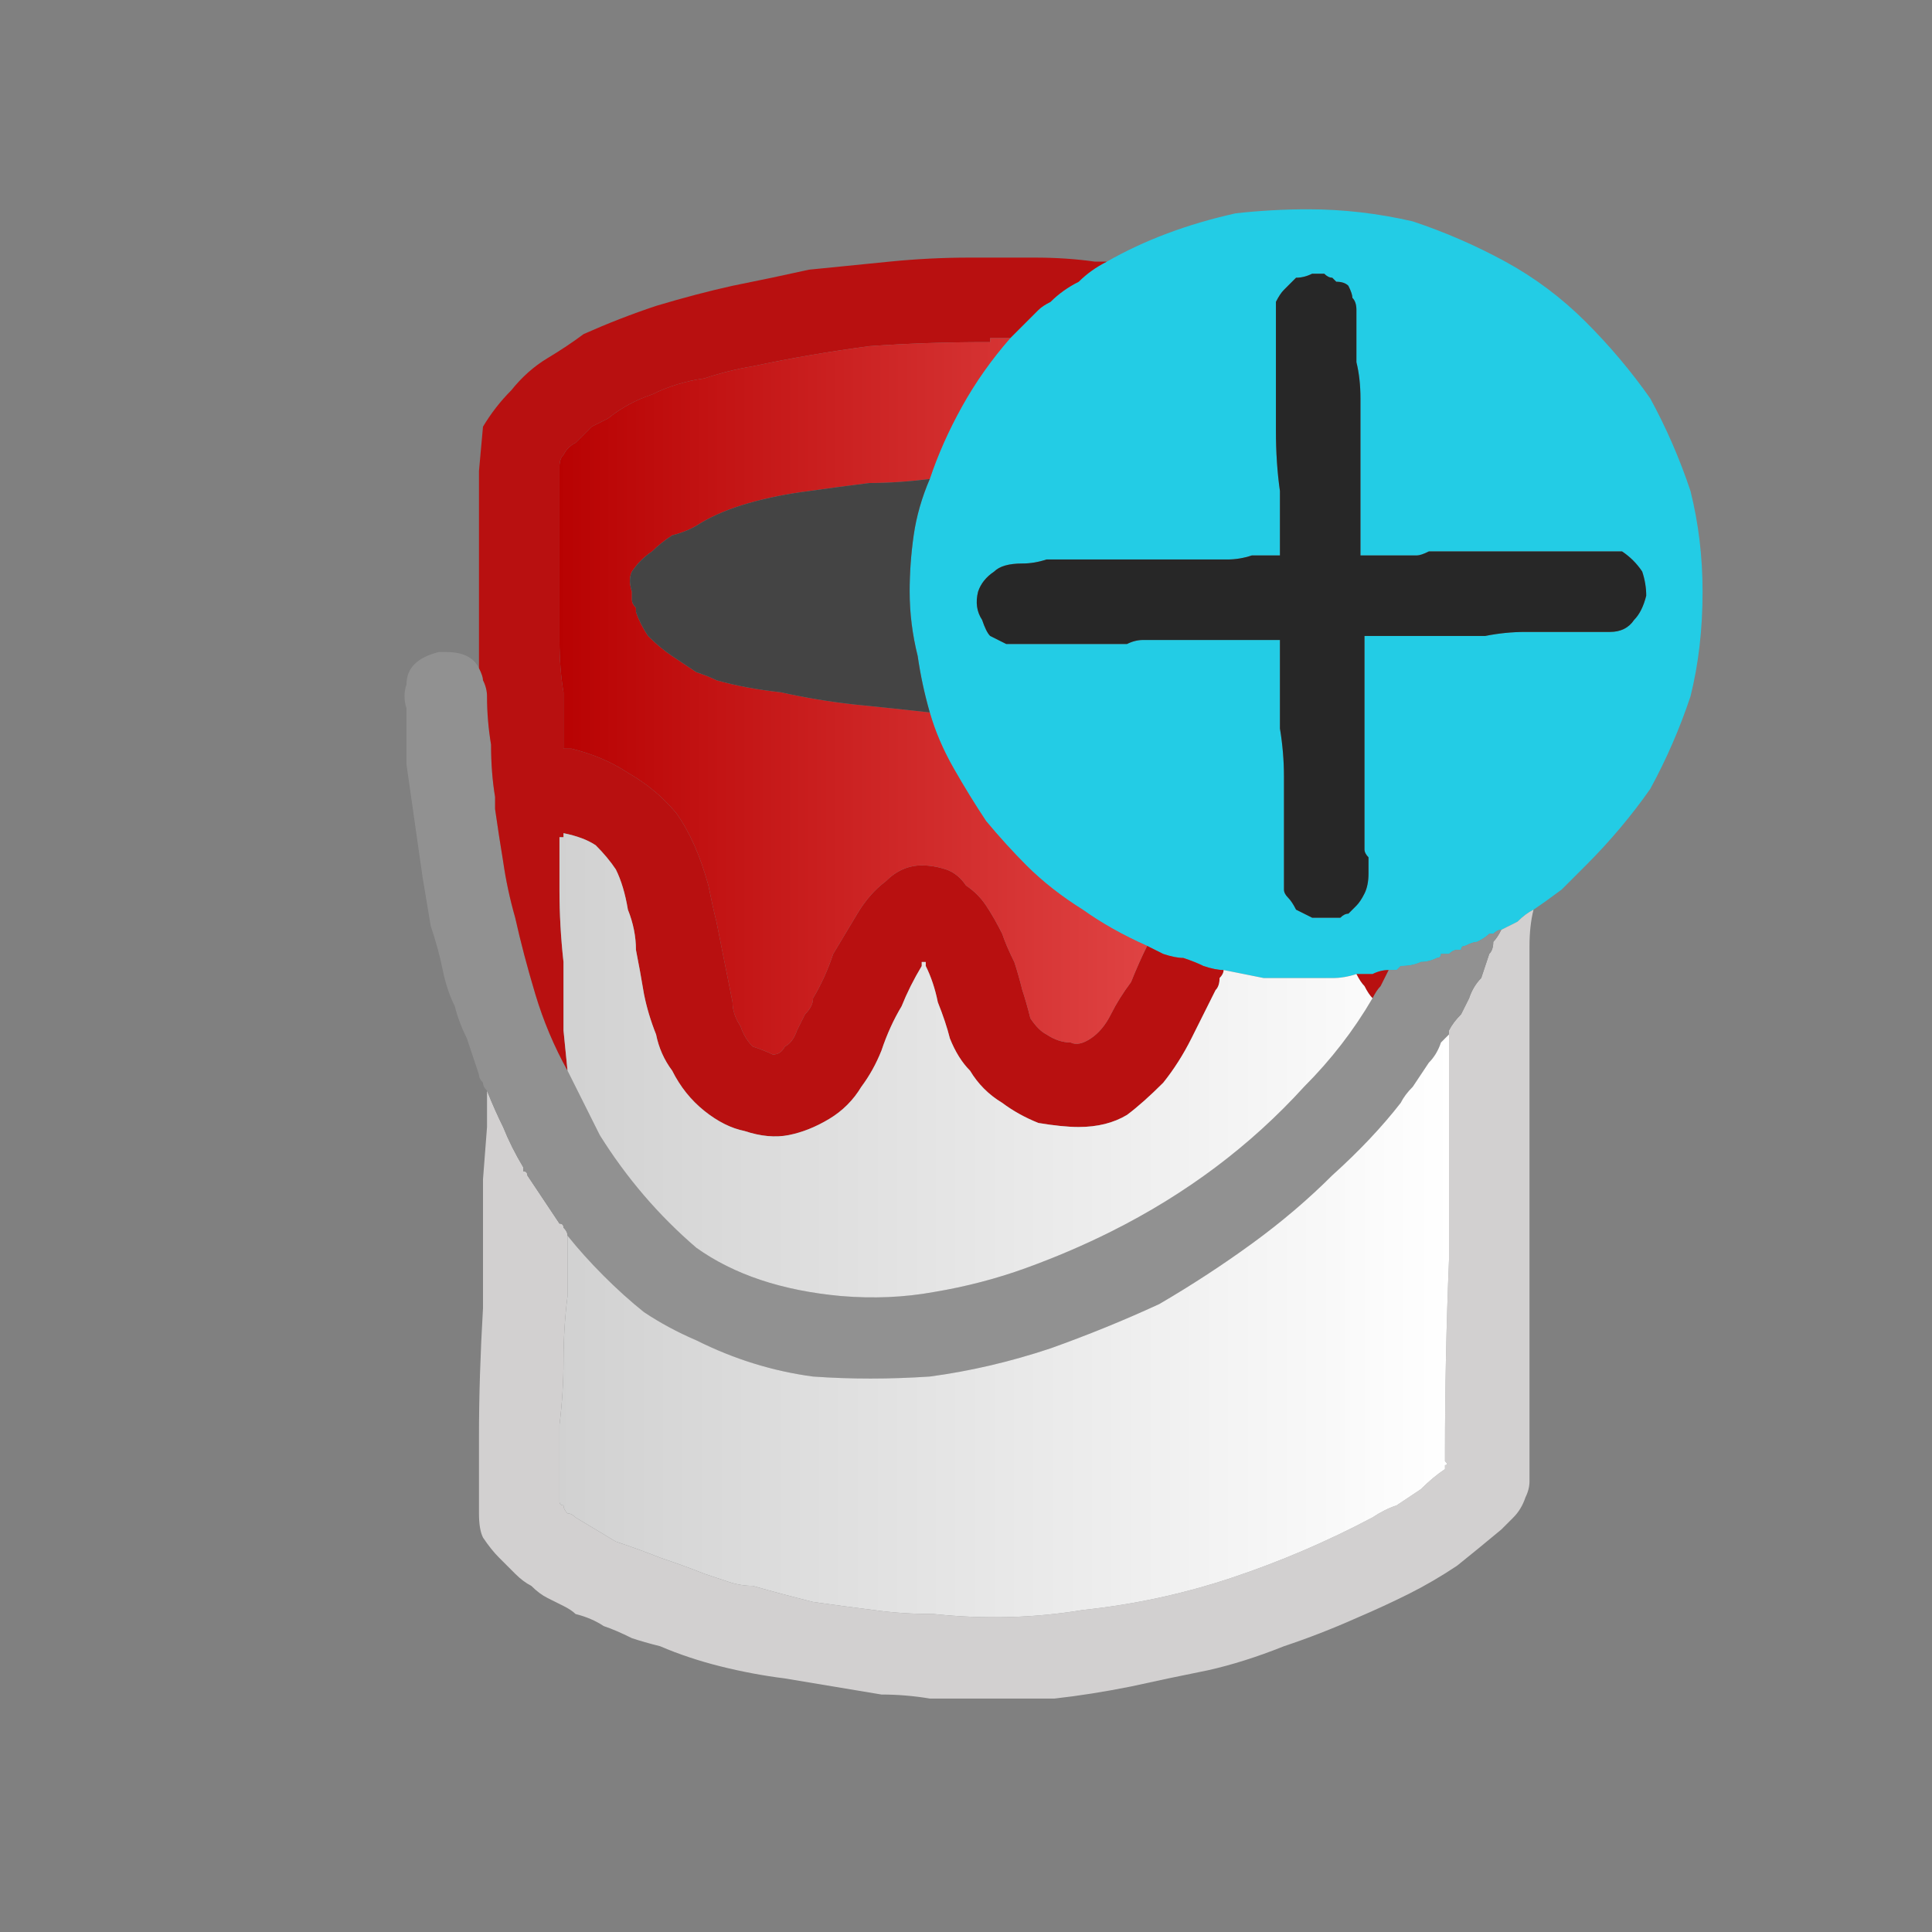 <svg xmlns="http://www.w3.org/2000/svg" height="24" width="24">
  <rect width="100%" height="100%" fill="#808080" stroke="none"/>
  <defs>
    <linearGradient gradientTransform="matrix(0.007 0 0 0.007 12.4 10.1)" gradientUnits="userSpaceOnUse" id="gradient0" spreadMethod="pad" x1="-819.2" x2="819.2">
      <stop offset="0" stop-color="#D0D0D0" />
      <stop offset="0.992" stop-color="#FFFFFF" />
    </linearGradient>
    <linearGradient gradientTransform="matrix(0.007 0 0 0.007 12.45 2.65)" gradientUnits="userSpaceOnUse" id="gradient1" spreadMethod="pad" x1="-819.2" x2="819.2">
      <stop offset="0" stop-color="#B70000" />
      <stop offset="1" stop-color="#F46666" />
    </linearGradient>
  </defs>
  <g>
    <path d="M19.05 11.3 Q18.95 11.35 18.85 11.45 18.75 11.5 18.65 11.55 18.6 11.55 18.55 11.6 18.55 11.6 18.5 11.6 18.45 11.65 18.35 11.7 18.3 11.7 18.2 11.75 18.15 11.75 18.15 11.8 18.1 11.8 18.1 11.8 18.05 11.8 18 11.85 17.95 11.85 17.95 11.85 17.9 11.85 17.9 11.85 17.9 11.9 17.85 11.9 17.75 11.95 17.65 11.95 17.55 12 17.4 12 17.4 12 17.35 12.05 17.3 12.05 17.25 12.05 17.15 12.05 17.05 12.1 16.95 12.1 16.85 12.1 16.7 12.15 16.55 12.15 16.4 12.15 16.25 12.15 15.95 12.15 15.7 12.15 15.45 12.1 15.2 12.05 15.1 12.05 14.95 12 14.85 11.95 14.7 11.9 14.6 11.9 14.45 11.85 14.35 11.8 14.25 11.75 13.8 11.55 13.45 11.3 13.05 11.05 12.75 10.75 12.5 10.5 12.25 10.2 12.05 9.9 11.85 9.55 11.65 9.2 11.55 8.85 11.45 8.5 11.4 8.15 11.3 7.75 11.3 7.35 11.3 7 11.35 6.65 11.4 6.3 11.55 5.95 11.7 5.5 11.95 5.05 12.2 4.6 12.55 4.2 12.6 4.15 12.65 4.1 12.7 4.05 12.75 4 12.85 3.9 12.9 3.85 12.95 3.8 13.05 3.75 13.2 3.6 13.4 3.5 13.55 3.35 13.75 3.25 14.1 3.05 14.5 2.9 14.9 2.75 15.35 2.65 15.8 2.6 16.25 2.6 16.9 2.6 17.55 2.75 18.15 2.95 18.7 3.25 19.25 3.55 19.7 4 20.15 4.45 20.5 4.95 20.8 5.5 21 6.1 21.15 6.7 21.15 7.35 21.15 8.05 21 8.65 20.8 9.25 20.5 9.8 20.15 10.3 19.7 10.75 19.55 10.9 19.4 11.05 19.2 11.2 19.05 11.3 M16.3 11.4 Q16.35 11.4 16.45 11.4 16.55 11.4 16.65 11.4 16.7 11.35 16.75 11.35 16.8 11.3 16.85 11.25 16.9 11.2 16.95 11.1 17 11 17 10.85 17 10.75 17 10.65 16.95 10.6 16.95 10.55 16.95 10.55 16.95 10.5 16.95 10 16.95 9.5 16.95 9.05 16.95 8.55 16.95 8.4 16.95 8.25 16.95 8.1 16.95 7.95 16.95 7.9 16.95 7.9 16.95 7.9 16.95 7.9 17.1 7.9 17.3 7.9 17.45 7.9 17.6 7.9 17.7 7.9 17.75 7.9 17.85 7.9 17.95 7.9 18.2 7.9 18.45 7.9 18.7 7.85 18.95 7.85 19.1 7.85 19.25 7.85 19.4 7.85 19.55 7.85 19.65 7.85 19.8 7.85 19.9 7.85 20 7.85 20.2 7.85 20.3 7.7 20.4 7.6 20.45 7.4 20.45 7.25 20.4 7.1 20.3 6.95 20.15 6.85 20.05 6.85 19.95 6.85 19.85 6.85 19.75 6.85 19.65 6.85 19.6 6.85 19.45 6.85 19.25 6.85 19.1 6.85 18.95 6.85 18.75 6.85 18.55 6.85 18.35 6.85 18.2 6.85 18.1 6.85 18.05 6.85 18 6.85 17.95 6.85 L17.75 6.85 Q17.65 6.9 17.6 6.9 17.45 6.9 17.3 6.9 17.1 6.9 16.95 6.9 16.9 6.9 16.9 6.9 16.9 6.9 16.9 6.85 L16.9 6.8 Q16.9 6.6 16.9 6.4 16.9 6.15 16.9 5.95 16.9 5.7 16.9 5.45 L16.9 4.95 Q16.9 4.7 16.85 4.5 16.85 4.25 16.85 4.05 16.85 4 16.85 3.95 16.85 3.9 16.85 3.85 16.85 3.75 16.8 3.7 16.8 3.65 16.75 3.55 16.7 3.5 16.6 3.5 16.55 3.45 16.55 3.45 16.5 3.45 16.45 3.4 16.4 3.4 16.35 3.4 16.35 3.4 16.35 3.4 16.35 3.4 16.3 3.4 16.2 3.45 16.1 3.45 16.05 3.5 15.95 3.6 15.9 3.65 15.85 3.75 15.85 3.85 15.85 3.95 15.85 4.1 15.85 4.25 15.85 4.35 15.85 4.5 15.85 4.55 15.85 4.55 L15.85 4.6 Q15.85 5 15.85 5.35 15.85 5.75 15.9 6.1 15.9 6.25 15.9 6.35 15.9 6.45 15.9 6.55 15.9 6.65 15.9 6.75 15.9 6.8 15.9 6.9 15.9 6.9 15.9 6.9 15.9 6.9 15.85 6.9 15.7 6.9 15.55 6.9 15.4 6.95 15.25 6.95 15.1 6.95 14.95 6.95 14.8 6.95 14.65 6.95 14.3 6.95 13.95 6.95 13.6 6.95 13.3 6.95 13.15 6.95 13 6.95 12.85 7 12.7 7 12.45 7 12.35 7.1 12.2 7.2 12.15 7.35 12.1 7.55 12.2 7.7 12.25 7.85 12.3 7.9 12.4 7.95 12.5 8 12.6 8 12.7 8 12.85 8 12.95 8 13.05 8 13.15 8 13.25 8 13.35 8 13.45 8 13.55 8 13.65 8 13.75 8 13.85 8 14 8 14.1 7.95 14.2 7.95 14.35 7.95 14.45 7.95 14.55 7.95 14.65 7.95 14.75 7.95 14.8 7.95 14.95 7.95 15.05 7.95 15.15 7.95 15.25 7.95 15.4 7.95 15.5 7.95 15.65 7.95 15.75 7.95 15.8 7.95 15.8 7.95 15.85 7.95 15.9 7.95 15.9 7.95 15.9 7.95 15.9 7.95 15.9 7.95 L15.9 8 Q15.9 8.1 15.9 8.2 15.9 8.3 15.9 8.4 15.9 8.7 15.9 9.05 15.95 9.35 15.95 9.65 15.95 9.7 15.95 9.75 15.95 9.85 15.95 9.9 15.95 10.05 15.95 10.2 15.95 10.35 15.95 10.5 15.95 10.6 15.95 10.7 15.95 10.8 15.95 10.9 15.95 10.95 15.95 11.05 15.95 11.1 16 11.15 16.05 11.2 16.1 11.3 16.2 11.35 16.3 11.4" fill="#23CCE5" stroke="none" />
    <path d="M18.65 11.55 Q18.75 11.5 18.85 11.45 18.95 11.35 19.05 11.3 19 11.5 19 11.75 19 11.95 19 12.15 19 13.55 19 15 19 16.4 19 17.8 19 17.9 19 18 19 18.1 19 18.2 19 18.3 19 18.4 19 18.5 18.95 18.6 18.9 18.75 18.8 18.85 18.7 18.95 18.65 19 18.35 19.25 18.1 19.45 17.8 19.65 17.5 19.8 17.2 19.95 16.85 20.1 16.4 20.3 15.95 20.45 15.45 20.65 15 20.75 14.5 20.85 14.05 20.95 13.55 21.05 13.1 21.1 12.85 21.1 12.55 21.1 12.3 21.1 12.05 21.1 11.8 21.1 11.55 21.1 11.25 21.05 10.95 21.05 10.65 21 10.35 20.95 10.05 20.9 9.75 20.85 9.35 20.8 8.95 20.7 8.55 20.6 8.2 20.45 8 20.4 7.85 20.35 7.65 20.25 7.5 20.2 7.35 20.1 7.15 20.05 7.1 20 7 19.95 6.9 19.9 6.8 19.85 6.7 19.8 6.6 19.7 6.5 19.65 6.4 19.55 6.3 19.45 6.2 19.35 6.1 19.25 6 19.1 5.95 19 5.95 18.8 L5.95 18.45 5.95 17.85 Q5.95 17.1 6 16.25 6 15.35 6 14.65 L6.05 14 6.05 13.65 Q6.05 13.6 6.05 13.6 L6.05 13.55 Q6.15 13.8 6.25 14 6.35 14.25 6.5 14.5 6.5 14.5 6.5 14.55 6.55 14.55 6.55 14.6 6.65 14.75 6.75 14.9 6.85 15.05 6.95 15.2 7 15.2 7 15.25 7.05 15.3 7.05 15.35 7.05 15.7 7.05 16.1 7 16.5 7 16.9 7 17.3 6.95 17.7 6.95 17.95 6.95 18.15 6.95 18.4 6.95 18.65 6.95 18.7 7 18.7 7 18.75 7.05 18.8 7.1 18.8 7.15 18.85 7.4 19 7.65 19.15 7.95 19.25 8.2 19.35 8.5 19.45 8.75 19.55 8.9 19.6 9.05 19.65 9.2 19.7 9.35 19.7 9.7 19.8 10.1 19.9 10.45 19.95 10.85 20 11.2 20.05 11.6 20.05 12.55 20.15 13.45 20 14.4 19.9 15.3 19.6 16.2 19.3 17.05 18.85 17.2 18.75 17.35 18.7 17.5 18.6 17.65 18.5 17.8 18.35 17.95 18.25 17.95 18.2 17.95 18.2 18 18.2 17.95 18.15 17.95 18.1 17.95 18.05 17.95 16.85 18 15.65 18 14.45 18 13.25 L18 13.15 18 13.05 Q18 12.95 18 12.9 L18 12.8 Q18.05 12.7 18.15 12.6 18.2 12.5 18.25 12.4 18.3 12.25 18.4 12.15 18.45 12 18.5 11.85 18.55 11.8 18.55 11.7 18.6 11.65 18.65 11.55" fill="#D2D0D0" stroke="none" />
    <path d="M18.65 11.55 Q18.6 11.65 18.55 11.7 18.55 11.8 18.5 11.85 18.45 12 18.4 12.15 18.3 12.25 18.25 12.4 18.2 12.5 18.15 12.6 18.05 12.7 18 12.8 L18 12.85 17.9 12.95 Q17.85 13.1 17.75 13.2 17.65 13.35 17.55 13.5 17.45 13.6 17.4 13.7 17.05 14.15 16.55 14.6 16.1 15.05 15.55 15.45 15 15.85 14.4 16.2 13.75 16.5 13.05 16.75 12.3 17 11.55 17.1 10.8 17.15 10.1 17.1 9.35 17 8.65 16.65 8.3 16.5 8 16.3 7.75 16.1 7.5 15.85 7.25 15.6 7.05 15.35 7.05 15.3 7 15.25 7 15.2 6.95 15.2 6.85 15.05 6.75 14.9 6.65 14.75 6.55 14.6 6.55 14.55 6.5 14.55 6.5 14.5 6.5 14.5 6.35 14.25 6.25 14 6.15 13.8 6.05 13.55 6 13.5 6 13.45 5.95 13.4 5.95 13.35 L5.8 12.9 Q5.7 12.7 5.65 12.5 5.55 12.3 5.5 12.05 5.45 11.8 5.35 11.5 5.3 11.2 5.25 10.9 5.2 10.55 5.15 10.2 5.1 9.85 5.05 9.5 5.05 9.35 5.05 9.15 5.05 9 5.05 8.8 5 8.65 5.05 8.5 5.05 8.35 5.15 8.25 5.25 8.15 5.45 8.1 L5.5 8.1 Q5.5 8.1 5.5 8.1 5.5 8.1 5.55 8.1 5.7 8.1 5.8 8.15 5.9 8.2 5.95 8.3 6 8.4 6 8.45 6.05 8.55 6.05 8.65 6.05 8.95 6.1 9.25 6.1 9.6 6.15 9.9 6.15 9.95 6.15 10 6.15 10 6.15 10.05 6.2 10.4 6.25 10.7 6.3 11.05 6.4 11.4 6.5 11.85 6.65 12.35 6.8 12.85 7.05 13.3 7.25 13.7 7.45 14.1 7.7 14.5 8 14.85 8.3 15.2 8.65 15.5 9 15.75 9.45 15.9 9.9 16.05 10.45 16.1 11.05 16.15 11.6 16.05 12.2 15.95 12.75 15.75 13.3 15.55 13.8 15.3 14.5 14.95 15.1 14.5 15.7 14.05 16.2 13.5 16.7 13 17.05 12.4 17.1 12.3 17.15 12.25 17.2 12.15 17.25 12.05 17.3 12.05 17.35 12.05 17.4 12 17.4 12 17.55 12 17.65 11.95 17.75 11.95 17.85 11.9 17.9 11.9 17.9 11.85 17.9 11.85 17.95 11.85 17.95 11.85 18 11.85 18.05 11.8 18.1 11.8 18.1 11.8 18.15 11.8 18.15 11.75 18.2 11.75 18.3 11.7 18.35 11.7 18.45 11.65 18.5 11.6 18.55 11.6 18.55 11.6 18.6 11.55 18.65 11.55" fill="#919191" stroke="none" />
    <path d="M16.85 12.1 Q16.95 12.1 17.05 12.1 17.15 12.05 17.25 12.05 17.2 12.15 17.15 12.25 17.1 12.3 17.05 12.4 17 12.35 16.95 12.25 16.9 12.2 16.85 12.1 M14.25 11.75 Q14.35 11.8 14.45 11.85 14.6 11.9 14.7 11.9 14.85 11.95 14.95 12 15.1 12.05 15.2 12.05 15.2 12.1 15.15 12.15 15.15 12.25 15.1 12.3 14.95 12.6 14.8 12.9 14.65 13.2 14.45 13.45 14.2 13.7 14 13.85 13.75 14 13.4 14 13.2 14 12.9 13.95 12.65 13.85 12.45 13.7 12.2 13.55 12.05 13.3 11.9 13.15 11.8 12.9 11.75 12.7 11.65 12.45 11.6 12.2 11.5 12 L11.5 11.95 Q11.5 11.95 11.45 11.95 11.45 11.95 11.45 12 11.3 12.25 11.2 12.5 11.05 12.75 10.95 13.05 10.85 13.3 10.7 13.5 10.55 13.75 10.3 13.9 10.05 14.05 9.8 14.1 9.55 14.15 9.25 14.05 9 14 8.75 13.8 8.5 13.6 8.35 13.3 8.2 13.1 8.15 12.85 8.05 12.6 8 12.35 7.95 12.05 7.9 11.8 7.9 11.55 7.8 11.3 7.75 11 7.65 10.8 7.55 10.65 7.4 10.5 7.25 10.4 7 10.35 7 10.35 7 10.35 7 10.35 7 10.4 L6.95 10.4 Q6.95 10.65 6.95 11.05 6.95 11.5 7 11.95 7 12.45 7 12.8 L7.05 13.3 Q6.8 12.85 6.65 12.35 6.5 11.85 6.4 11.4 6.3 11.05 6.25 10.7 6.2 10.4 6.15 10.05 6.15 10 6.15 10 6.15 9.95 6.15 9.9 6.1 9.6 6.1 9.25 6.05 8.95 6.05 8.65 6.05 8.55 6 8.45 6 8.4 5.95 8.3 L5.95 7.7 Q5.95 7.3 5.95 6.75 5.95 6.25 5.95 5.85 L6 5.3 Q6.15 5.05 6.35 4.85 6.55 4.6 6.8 4.45 7.05 4.3 7.25 4.15 7.7 3.95 8.15 3.8 8.65 3.65 9.1 3.55 9.6 3.45 10.05 3.35 10.55 3.3 11.05 3.25 11.55 3.2 12.05 3.2 L12.1 3.2 Q12.1 3.2 12.15 3.2 12.5 3.2 12.85 3.2 13.25 3.2 13.6 3.25 L13.65 3.25 13.75 3.25 Q13.55 3.35 13.4 3.5 13.2 3.6 13.05 3.75 12.95 3.8 12.9 3.85 12.85 3.9 12.75 4 12.7 4.05 12.65 4.1 12.6 4.15 12.55 4.2 12.5 4.2 12.45 4.2 12.4 4.2 12.35 4.2 L12.3 4.2 Q12.3 4.25 12.3 4.25 L12.25 4.25 Q11.5 4.25 10.8 4.3 10.05 4.4 9.35 4.55 9.05 4.6 8.75 4.7 8.4 4.75 8.1 4.9 7.8 5 7.55 5.2 7.45 5.25 7.35 5.3 7.25 5.4 7.15 5.5 7.05 5.55 7 5.65 6.95 5.7 6.95 5.8 6.95 5.85 6.95 5.95 6.95 6 6.95 6.05 6.95 6.55 6.95 7 6.95 7.5 6.95 7.95 6.95 8.3 7 8.6 7 8.95 7 9.25 L7 9.3 Q7.05 9.3 7.05 9.3 7.05 9.3 7.1 9.3 7.5 9.4 7.8 9.6 8.15 9.8 8.4 10.1 8.65 10.45 8.8 11 8.85 11.25 8.9 11.45 8.95 11.7 9 11.95 9.05 12.2 9.1 12.45 9.1 12.6 9.2 12.75 9.25 12.9 9.35 13 9.5 13.05 9.6 13.1 9.7 13.1 9.75 13 9.85 12.95 9.9 12.8 9.95 12.7 10 12.6 10.1 12.5 10.1 12.4 10.25 12.15 10.35 11.85 10.5 11.6 10.65 11.35 10.8 11.1 11 10.95 11.2 10.75 11.45 10.75 11.6 10.75 11.75 10.8 11.9 10.85 12 11 12.15 11.1 12.25 11.25 12.35 11.4 12.45 11.6 12.5 11.75 12.6 11.95 12.65 12.1 12.7 12.3 12.75 12.45 12.8 12.65 12.9 12.8 13 12.85 13.15 12.95 13.3 12.95 13.4 13 13.55 12.9 13.7 12.8 13.8 12.6 13.9 12.4 14.05 12.2 14.15 11.95 14.25 11.75" fill="#B81010" stroke="none" />
    <path d="M15.2 12.05 Q15.45 12.1 15.7 12.15 15.95 12.15 16.25 12.15 16.4 12.15 16.55 12.15 16.7 12.15 16.85 12.1 16.9 12.2 16.95 12.25 17 12.35 17.05 12.4 16.7 13 16.2 13.5 15.7 14.05 15.1 14.5 14.5 14.95 13.8 15.3 13.3 15.55 12.75 15.75 12.2 15.95 11.6 16.05 11.05 16.15 10.45 16.1 9.9 16.05 9.45 15.9 9 15.75 8.65 15.5 8.3 15.2 8 14.85 7.7 14.5 7.45 14.1 7.25 13.7 7.05 13.3 L7 12.8 Q7 12.45 7 11.95 6.95 11.5 6.95 11.05 6.95 10.65 6.95 10.4 L7 10.4 Q7 10.35 7 10.35 7 10.35 7 10.35 7.25 10.4 7.4 10.5 7.55 10.65 7.65 10.8 7.75 11 7.8 11.3 7.9 11.55 7.9 11.8 7.95 12.05 8 12.35 8.05 12.6 8.15 12.85 8.2 13.1 8.35 13.3 8.5 13.6 8.75 13.8 9 14 9.25 14.05 9.55 14.15 9.8 14.1 10.05 14.05 10.3 13.9 10.55 13.75 10.7 13.5 10.85 13.3 10.95 13.05 11.05 12.75 11.2 12.5 11.3 12.25 11.45 12 11.45 11.95 11.45 11.95 11.5 11.95 11.5 11.95 L11.5 12 Q11.6 12.2 11.65 12.45 11.75 12.7 11.8 12.9 11.9 13.15 12.05 13.3 12.2 13.55 12.45 13.7 12.65 13.85 12.9 13.95 13.2 14 13.4 14 13.75 14 14 13.85 14.2 13.7 14.45 13.45 14.65 13.2 14.8 12.9 14.95 12.6 15.1 12.3 15.15 12.25 15.15 12.15 15.2 12.1 15.2 12.05 M18 12.8 L18 12.9 Q18 12.95 18 13.05 L18 13.15 18 13.25 Q18 14.45 18 15.65 17.95 16.85 17.95 18.05 17.95 18.1 17.95 18.15 18 18.2 17.95 18.2 17.95 18.2 17.95 18.25 17.8 18.35 17.65 18.5 17.5 18.6 17.35 18.7 17.2 18.75 17.05 18.85 16.2 19.3 15.3 19.6 14.4 19.9 13.45 20 12.55 20.15 11.6 20.05 11.2 20.05 10.85 20 10.45 19.95 10.1 19.9 9.7 19.8 9.35 19.7 9.2 19.7 9.05 19.65 8.9 19.6 8.75 19.55 8.5 19.45 8.2 19.35 7.95 19.25 7.65 19.15 7.4 19 7.15 18.85 7.1 18.8 7.05 18.8 7 18.75 7 18.7 6.95 18.7 6.95 18.65 6.95 18.4 6.95 18.15 6.95 17.95 6.95 17.7 7 17.3 7 16.9 7 16.5 7.05 16.1 7.05 15.7 7.05 15.35 7.25 15.6 7.5 15.85 7.75 16.1 8 16.3 8.3 16.5 8.65 16.65 9.35 17 10.1 17.1 10.8 17.15 11.55 17.1 12.3 17 13.05 16.75 13.75 16.5 14.4 16.2 15 15.85 15.55 15.45 16.1 15.05 16.55 14.6 17.05 14.15 17.4 13.7 17.45 13.6 17.55 13.5 17.65 13.35 17.75 13.2 17.85 13.1 17.9 12.95 L18 12.85 18 12.8" fill="url(#gradient0)" stroke="none" />
    <path d="M11.55 8.85 Q11.65 9.2 11.85 9.55 12.05 9.9 12.25 10.2 12.5 10.5 12.75 10.75 13.05 11.05 13.45 11.3 13.8 11.55 14.25 11.75 14.15 11.95 14.05 12.2 13.9 12.4 13.8 12.6 13.7 12.8 13.55 12.9 13.4 13 13.3 12.95 13.15 12.95 13 12.85 12.9 12.8 12.8 12.65 12.75 12.45 12.7 12.3 12.65 12.1 12.6 11.95 12.5 11.75 12.45 11.6 12.35 11.4 12.25 11.25 12.15 11.1 12 11 11.9 10.85 11.75 10.8 11.6 10.75 11.45 10.75 11.2 10.75 11 10.95 10.8 11.1 10.65 11.35 10.5 11.6 10.35 11.85 10.25 12.15 10.1 12.4 10.1 12.5 10 12.6 9.95 12.7 9.9 12.8 9.85 12.95 9.75 13 9.7 13.1 9.6 13.1 9.5 13.05 9.35 13 9.25 12.9 9.2 12.75 9.1 12.6 9.1 12.45 9.05 12.2 9 11.95 8.95 11.7 8.9 11.45 8.85 11.25 8.8 11 8.65 10.45 8.4 10.1 8.15 9.8 7.8 9.6 7.5 9.4 7.1 9.3 7.05 9.3 7.05 9.3 7.05 9.3 7 9.3 L7 9.25 Q7 8.95 7 8.6 6.95 8.3 6.95 7.95 6.95 7.5 6.95 7 6.95 6.55 6.95 6.05 6.95 6 6.95 5.95 6.95 5.85 6.95 5.8 6.95 5.7 7 5.65 7.05 5.55 7.15 5.5 7.25 5.4 7.35 5.3 7.45 5.25 7.55 5.2 7.8 5 8.1 4.9 8.4 4.75 8.75 4.7 9.05 4.6 9.35 4.55 10.05 4.4 10.8 4.3 11.5 4.25 12.25 4.25 L12.3 4.25 Q12.3 4.25 12.3 4.2 L12.35 4.2 Q12.4 4.2 12.45 4.2 12.5 4.2 12.55 4.2 12.2 4.6 11.95 5.05 11.7 5.5 11.55 5.95 11.15 6 10.8 6 10.4 6.05 10.05 6.1 9.65 6.15 9.3 6.25 8.95 6.35 8.7 6.5 8.55 6.6 8.35 6.65 8.2 6.75 8.1 6.85 7.95 6.95 7.85 7.1 7.8 7.2 7.85 7.35 L7.85 7.45 Q7.85 7.5 7.9 7.55 L7.9 7.6 Q7.95 7.75 8.05 7.9 8.2 8.05 8.35 8.15 8.5 8.25 8.65 8.35 8.8 8.4 8.9 8.45 9.25 8.55 9.7 8.6 10.15 8.7 10.6 8.75 11.1 8.8 11.55 8.85" fill="url(#gradient1)" stroke="none" />
    <path d="M11.55 8.85 Q11.1 8.8 10.6 8.75 10.15 8.7 9.7 8.6 9.25 8.55 8.9 8.45 8.8 8.4 8.65 8.35 8.5 8.25 8.35 8.15 8.2 8.05 8.05 7.9 7.95 7.75 7.9 7.6 L7.9 7.55 Q7.85 7.5 7.85 7.45 L7.85 7.35 Q7.8 7.2 7.85 7.1 7.95 6.95 8.1 6.85 8.2 6.75 8.35 6.65 8.55 6.6 8.7 6.5 8.95 6.35 9.3 6.25 9.65 6.15 10.05 6.1 10.4 6.05 10.8 6 11.15 6 11.55 5.95 11.4 6.3 11.35 6.65 11.3 7 11.3 7.35 11.3 7.75 11.4 8.15 11.45 8.5 11.55 8.85" fill="#444444" stroke="none" />
    <path d="M16.3 11.4 Q16.2 11.35 16.1 11.3 16.05 11.2 16 11.15 15.95 11.1 15.95 11.05 15.95 10.95 15.95 10.9 15.95 10.8 15.95 10.7 15.95 10.6 15.95 10.5 15.95 10.35 15.95 10.2 15.95 10.05 15.95 9.9 15.95 9.85 15.95 9.75 15.95 9.7 15.95 9.65 15.95 9.35 15.9 9.05 15.9 8.7 15.9 8.4 15.9 8.3 15.9 8.2 15.9 8.1 15.9 8 L15.9 7.95 Q15.9 7.95 15.9 7.95 15.9 7.95 15.9 7.95 15.85 7.95 15.8 7.95 15.8 7.95 15.75 7.95 15.65 7.95 15.5 7.95 15.4 7.95 15.25 7.95 15.15 7.95 15.05 7.95 14.95 7.95 14.8 7.95 14.75 7.95 14.65 7.95 14.55 7.95 14.45 7.95 14.35 7.95 14.2 7.95 14.1 7.95 14 8 13.85 8 13.75 8 13.65 8 13.55 8 13.45 8 13.35 8 13.25 8 13.15 8 13.05 8 12.95 8 12.85 8 12.7 8 12.6 8 12.5 8 12.4 7.95 12.3 7.9 12.25 7.85 12.2 7.7 12.1 7.55 12.15 7.35 12.2 7.2 12.35 7.1 12.45 7 12.7 7 12.85 7 13 6.95 13.15 6.95 13.3 6.95 13.6 6.95 13.95 6.95 14.3 6.95 14.65 6.95 14.8 6.95 14.95 6.95 15.1 6.95 15.25 6.95 15.4 6.95 15.55 6.9 15.7 6.9 15.85 6.9 15.9 6.9 15.9 6.9 15.9 6.9 15.9 6.9 15.9 6.8 15.9 6.75 15.9 6.65 15.9 6.55 15.9 6.45 15.9 6.35 15.9 6.25 15.9 6.1 15.85 5.75 15.85 5.35 15.85 5 15.85 4.6 L15.85 4.55 Q15.85 4.55 15.85 4.5 15.85 4.35 15.85 4.25 15.85 4.1 15.85 3.95 15.85 3.85 15.85 3.75 15.9 3.65 15.95 3.6 16.05 3.5 16.1 3.45 16.2 3.45 16.3 3.4 16.35 3.4 16.35 3.4 16.35 3.4 16.35 3.4 16.4 3.4 16.45 3.4 16.5 3.45 16.55 3.45 16.55 3.45 16.6 3.5 16.7 3.5 16.75 3.55 16.8 3.65 16.8 3.7 16.85 3.75 16.85 3.85 16.85 3.9 16.85 3.95 16.85 4 16.85 4.05 16.85 4.25 16.85 4.5 16.9 4.7 16.9 4.95 L16.9 5.45 Q16.9 5.7 16.9 5.95 16.9 6.15 16.9 6.4 16.9 6.6 16.9 6.8 L16.9 6.85 Q16.9 6.9 16.9 6.9 16.9 6.9 16.95 6.9 17.1 6.9 17.3 6.9 17.45 6.9 17.6 6.9 17.65 6.9 17.75 6.85 L17.95 6.85 Q18 6.85 18.05 6.85 18.1 6.85 18.2 6.85 18.35 6.85 18.55 6.85 18.75 6.85 18.95 6.85 19.1 6.85 19.25 6.85 19.45 6.85 19.6 6.85 19.65 6.85 19.75 6.85 19.85 6.85 19.95 6.85 20.05 6.85 20.15 6.85 20.3 6.95 20.4 7.1 20.45 7.25 20.45 7.4 20.4 7.6 20.3 7.7 20.2 7.85 20 7.85 19.9 7.85 19.8 7.85 19.65 7.85 19.55 7.85 19.4 7.85 19.25 7.85 19.1 7.85 18.95 7.85 18.7 7.85 18.45 7.9 18.2 7.9 17.95 7.9 17.85 7.9 17.75 7.9 17.7 7.9 17.6 7.9 17.45 7.9 17.3 7.9 17.1 7.9 16.95 7.9 16.95 7.9 16.95 7.9 16.95 7.9 16.95 7.95 16.95 8.1 16.95 8.25 16.95 8.4 16.95 8.55 16.95 9.05 16.95 9.5 16.95 10 16.95 10.5 16.95 10.55 16.95 10.55 16.95 10.6 17 10.65 17 10.75 17 10.85 17 11 16.95 11.1 16.9 11.2 16.85 11.25 16.8 11.3 16.75 11.35 16.7 11.35 16.65 11.4 16.55 11.4 16.45 11.4 16.35 11.4 16.3 11.4" fill="#272727" stroke="none" />
  </g>
</svg>